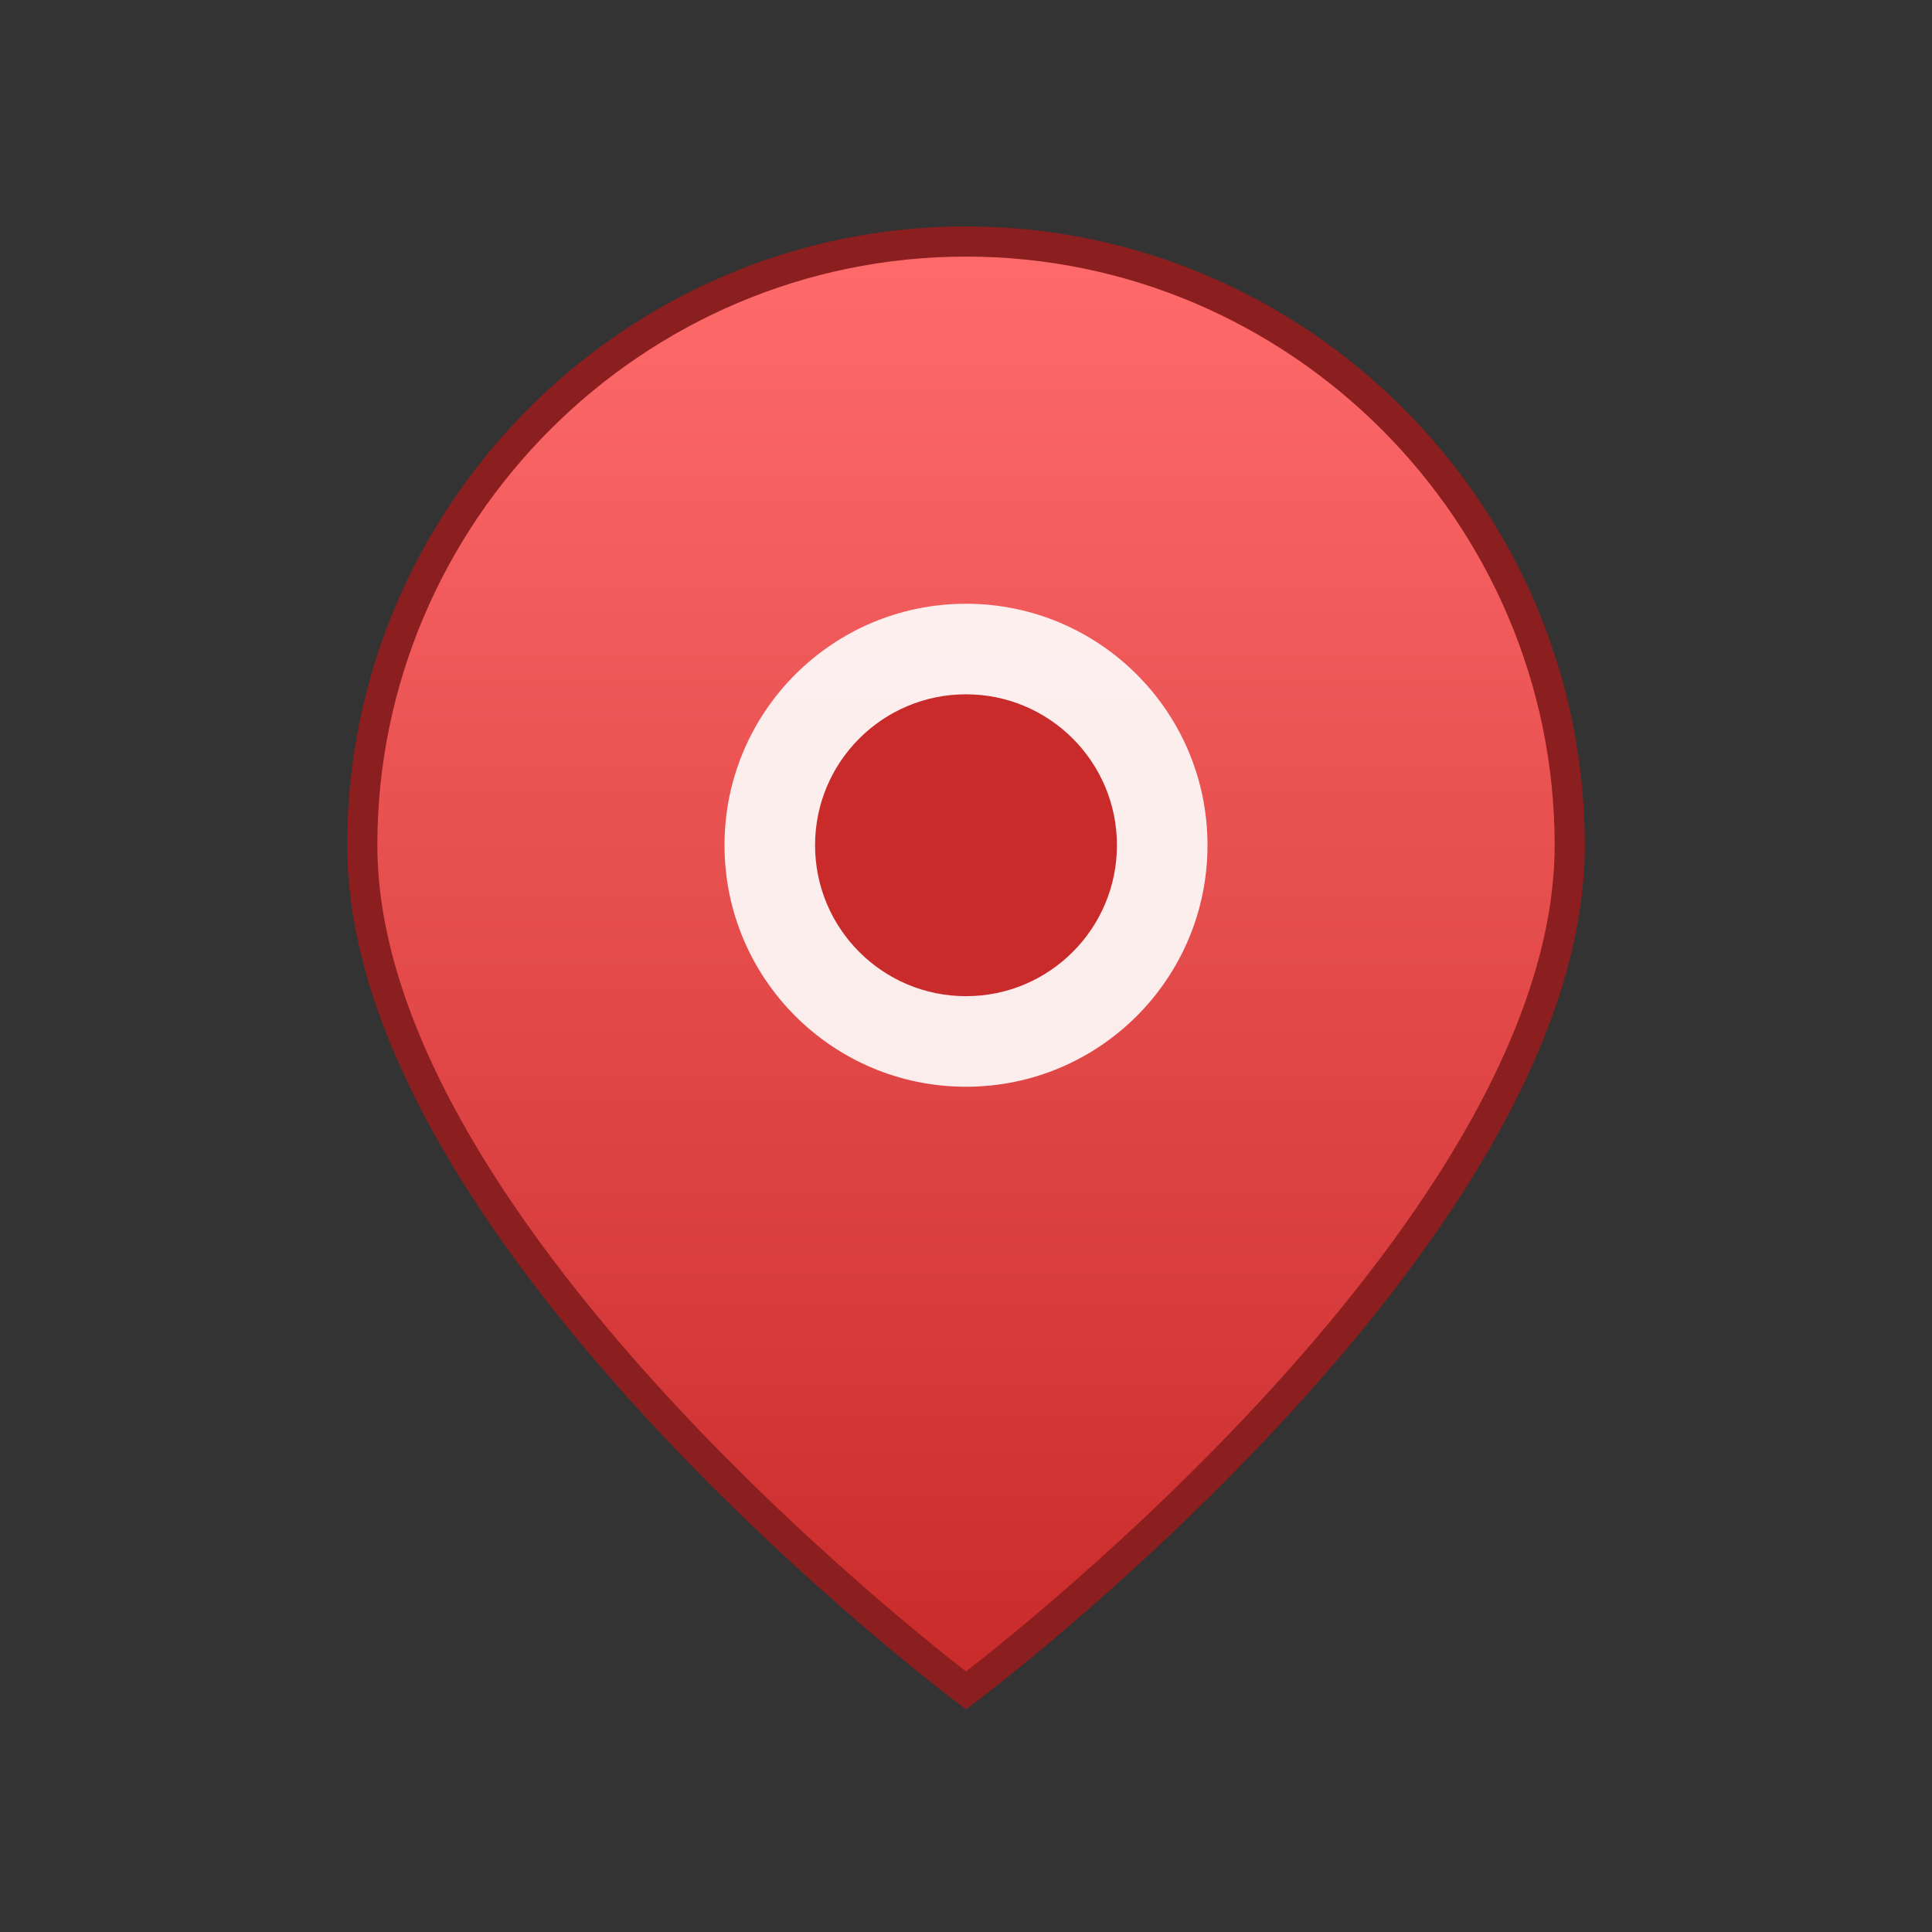 <svg xmlns="http://www.w3.org/2000/svg" viewBox="0 0 32 32" width="32" height="32">
  <rect x="0" y="0" width="32" height="32" fill="#333333" stroke="none"/>
  <defs>
    <linearGradient id="markerGradient" x1="0%" y1="0%" x2="0%" y2="100%">
      <stop offset="0%" style="stop-color:#FF6B6B;stop-opacity:1" />
      <stop offset="100%" style="stop-color:#C92A2A;stop-opacity:1" />
    </linearGradient>
  </defs>
  
  <!-- Location marker pin -->
  <path d="M16 4 C 10.5 4 6 8.5 6 14 C 6 20.5 16 28 16 28 C 16 28 26 20.5 26 14 C 26 8.5 21.5 4 16 4 Z" 
        fill="url(#markerGradient)" 
        stroke="#8B1E1E" 
        stroke-width="0.5"/>
  
  <!-- Inner circle -->
  <circle cx="16" cy="14" r="4" fill="white" opacity="0.9"/>
  <circle cx="16" cy="14" r="2.5" fill="#C92A2A"/>
</svg>
